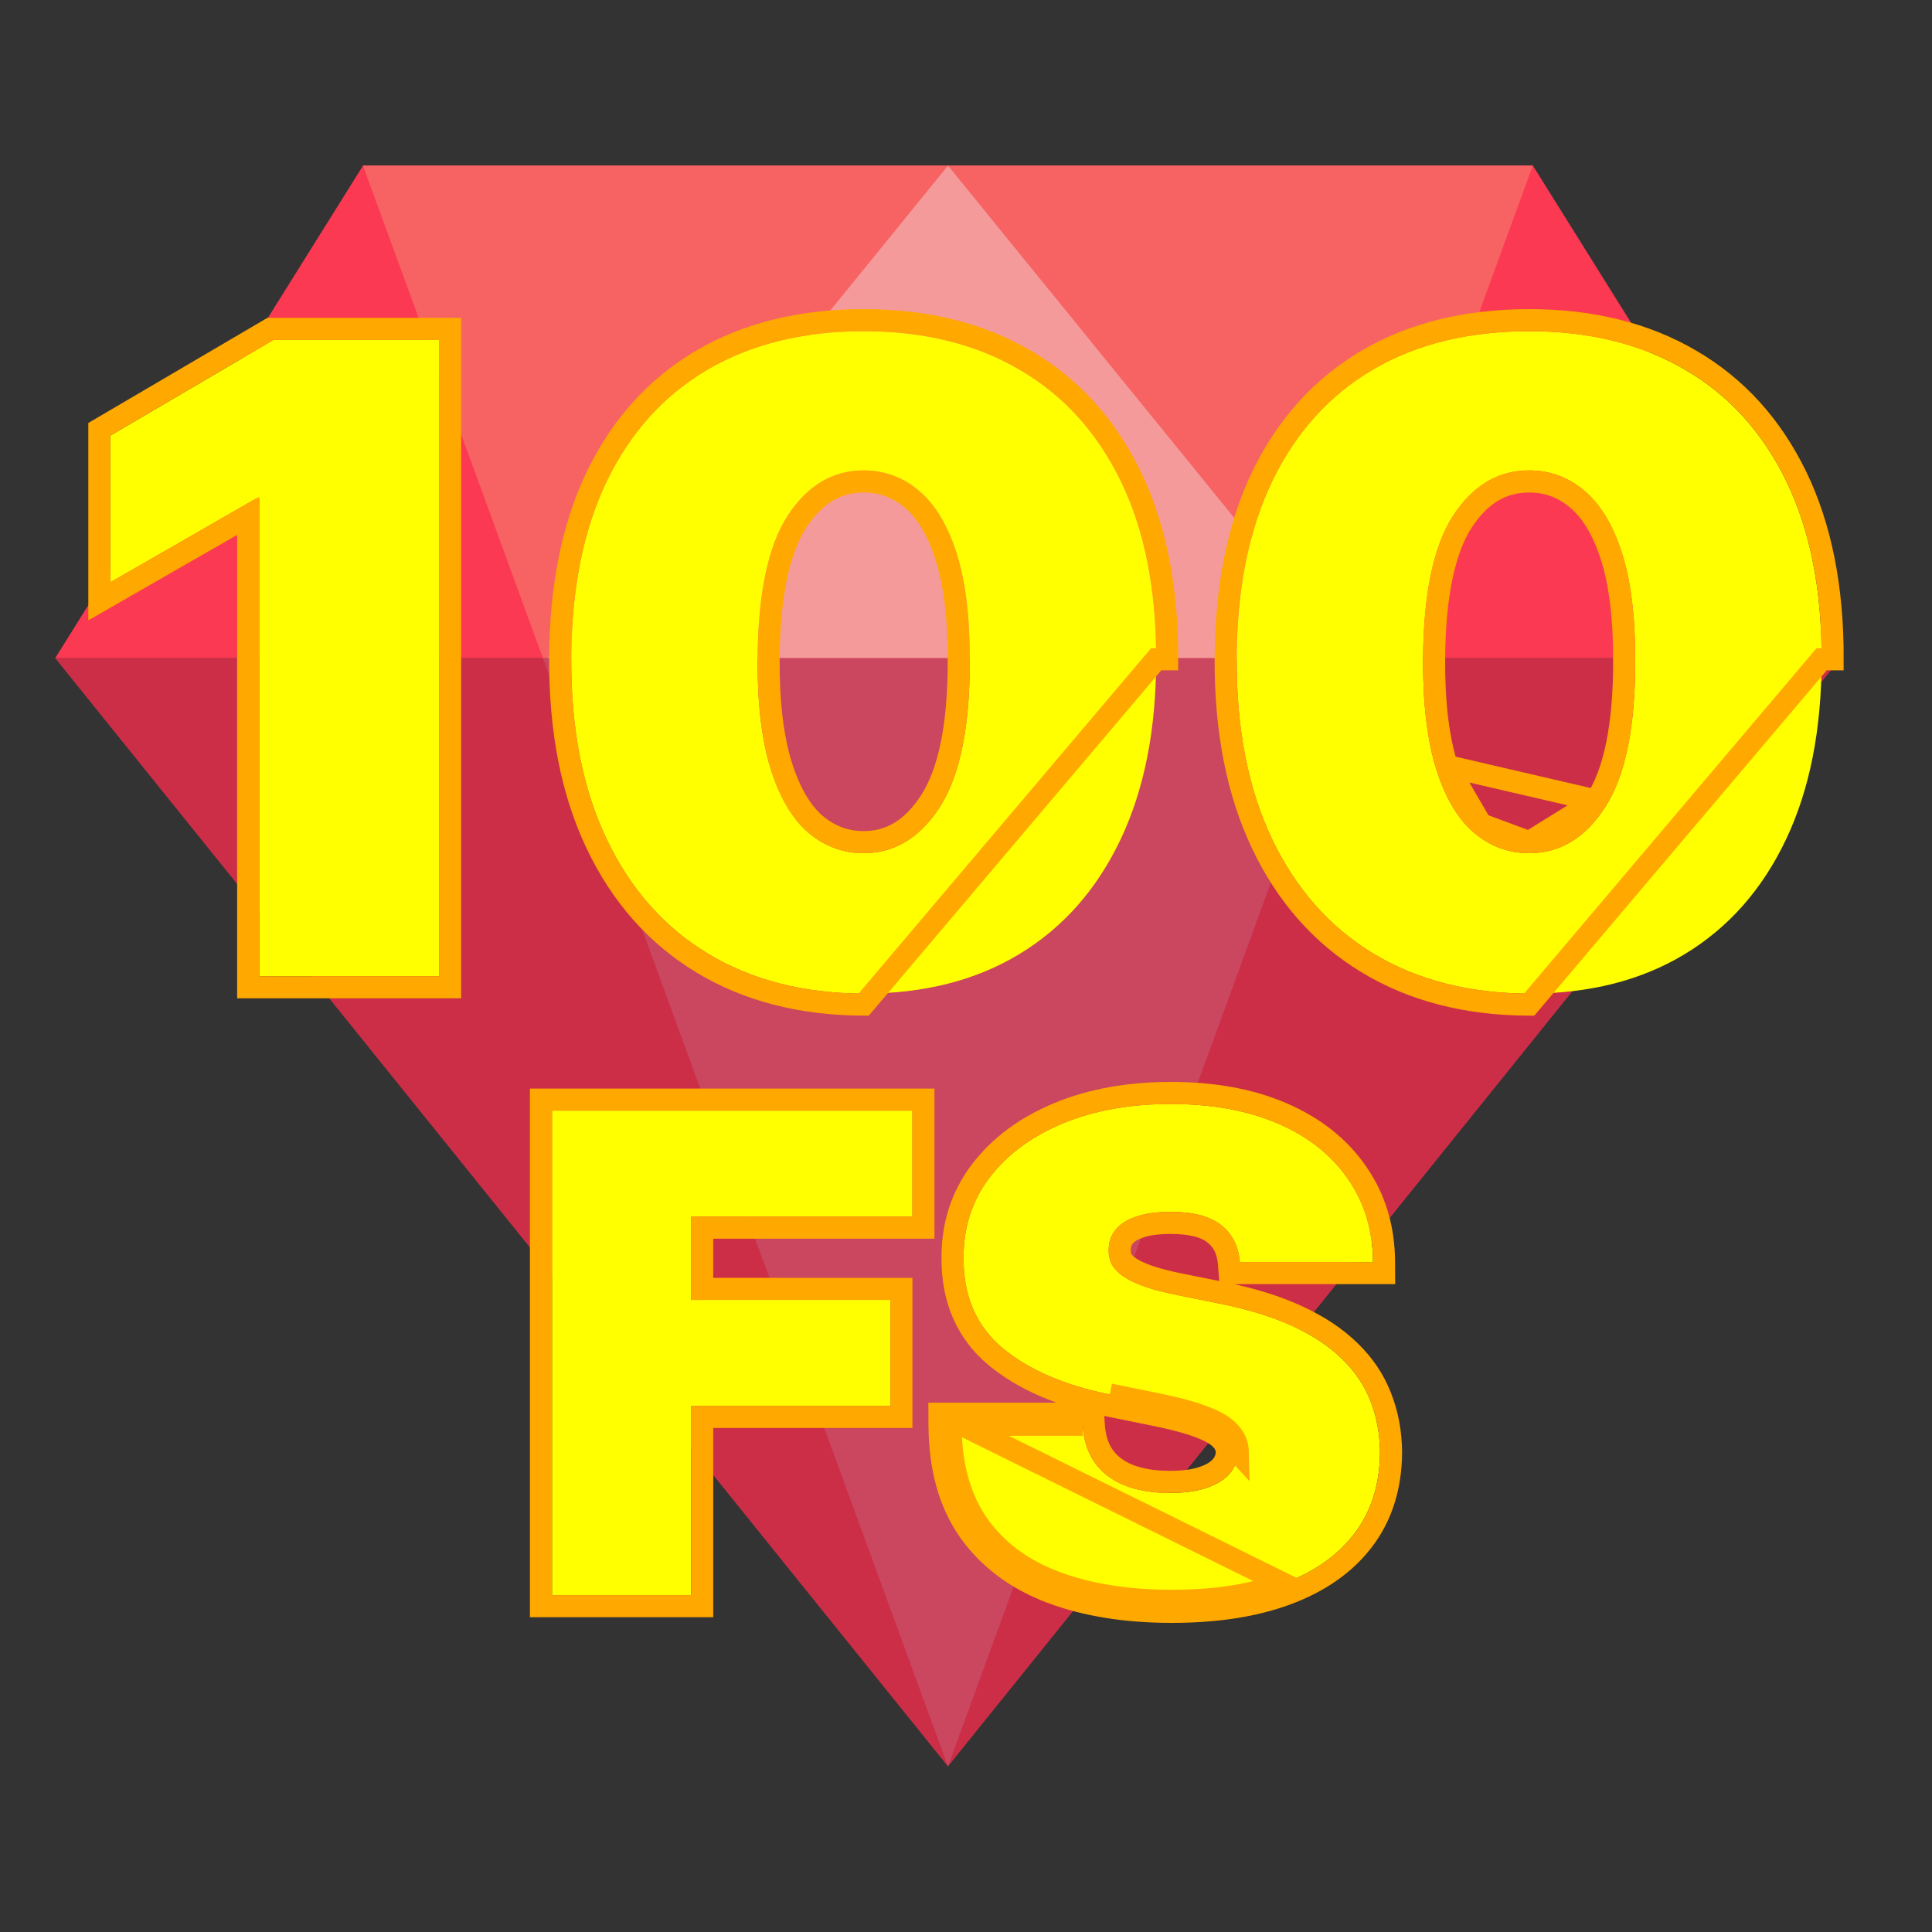 <svg width="35" height="35" viewBox="0 0 35 35" fill="none" xmlns="http://www.w3.org/2000/svg">
<rect x="0" y="0" width="35" height="35" fill="#333333" stroke="none"/>
<path d="M17.173 32L1 11.923H33.346L17.173 32Z" fill="#CC2E48"/>
<path d="M33.346 11.923H1L6.577 3H27.769L33.346 11.923Z" fill="#FC3952"/>
<path d="M24.508 11.923L27.768 3H6.576L9.836 11.923H24.508Z" fill="#F76363"/>
<path d="M24.424 11.923L17.174 3L9.924 11.923H24.424Z" fill="#F49A9A"/>
<path d="M9.837 11.923L17.173 32L24.509 11.923H9.837Z" fill="#CB465F"/>
<path d="M7.954 6.158V17.685H4.696V9.039H4.626L2 10.548V7.891L4.954 6.158H7.954Z" fill="#FFFF00"/>
<path d="M15.646 18C14.556 17.996 13.615 17.754 12.822 17.274C12.029 16.794 11.417 16.101 10.987 15.197C10.557 14.293 10.345 13.208 10.348 11.944C10.352 10.675 10.567 9.598 10.993 8.713C11.423 7.827 12.033 7.154 12.822 6.692C13.615 6.231 14.556 6 15.646 6C16.737 6 17.678 6.233 18.471 6.698C19.265 7.159 19.876 7.833 20.306 8.719C20.735 9.604 20.948 10.679 20.945 11.944C20.945 13.216 20.73 14.304 20.3 15.208C19.87 16.113 19.259 16.805 18.465 17.285C17.676 17.762 16.737 18 15.646 18ZM15.646 15.456C16.209 15.456 16.67 15.175 17.03 14.612C17.393 14.045 17.573 13.156 17.569 11.944C17.569 11.152 17.487 10.505 17.323 10.002C17.159 9.499 16.932 9.128 16.643 8.887C16.354 8.644 16.022 8.522 15.646 8.522C15.084 8.522 14.625 8.796 14.269 9.343C13.914 9.891 13.732 10.758 13.724 11.944C13.72 12.751 13.8 13.415 13.964 13.936C14.129 14.454 14.355 14.837 14.644 15.084C14.937 15.332 15.271 15.456 15.646 15.456Z" fill="#FFFF00"/>
<path d="M27.702 18C26.612 17.996 25.67 17.754 24.877 17.274C24.084 16.794 23.473 16.101 23.043 15.197C22.613 14.293 22.4 13.208 22.404 11.944C22.408 10.675 22.623 9.598 23.049 8.713C23.478 7.827 24.088 7.154 24.877 6.692C25.67 6.231 26.612 6 27.702 6C28.792 6 29.734 6.233 30.527 6.698C31.32 7.159 31.931 7.833 32.361 8.719C32.791 9.604 33.004 10.679 33 11.944C33 13.216 32.785 14.304 32.355 15.208C31.925 16.113 31.314 16.805 30.521 17.285C29.732 17.762 28.792 18 27.702 18ZM27.702 15.456C28.265 15.456 28.726 15.175 29.085 14.612C29.448 14.045 29.628 13.156 29.624 11.944C29.624 11.152 29.542 10.505 29.378 10.002C29.214 9.499 28.987 9.128 28.698 8.887C28.409 8.644 28.077 8.522 27.702 8.522C27.139 8.522 26.68 8.796 26.325 9.343C25.969 9.891 25.787 10.758 25.78 11.944C25.776 12.751 25.856 13.415 26.02 13.936C26.184 14.454 26.411 14.837 26.7 15.084C26.993 15.332 27.327 15.456 27.702 15.456Z" fill="#FFFF00"/>
<path d="M28.916 14.504L28.917 14.504C29.248 13.986 29.428 13.145 29.424 11.944L29.424 11.944C29.424 11.164 29.343 10.539 29.188 10.064C29.031 9.583 28.821 9.249 28.57 9.041L28.569 9.04C28.316 8.827 28.029 8.722 27.702 8.722C27.219 8.722 26.818 8.951 26.492 9.452C26.169 9.951 25.987 10.771 25.98 11.945C25.976 12.739 26.055 13.381 26.211 13.876L28.916 14.504ZM28.916 14.504C28.586 15.022 28.183 15.256 27.702 15.256M28.916 14.504L27.702 15.256M27.702 15.256C27.375 15.256 27.087 15.15 26.829 14.932M27.702 15.256L26.829 14.932M26.829 14.932C26.578 14.717 26.368 14.372 26.211 13.876L26.829 14.932ZM8.154 6.158V5.958H7.954H4.954H4.899L4.853 5.985L1.899 7.719L1.8 7.777V7.891V10.548V10.893L2.1 10.721L4.496 9.345V17.685V17.885H4.696H7.954H8.154V17.685V6.158ZM15.646 18.2H15.646L20.945 11.944L21.145 11.944C21.145 11.944 21.145 11.944 21.145 11.944C21.148 10.657 20.932 9.551 20.486 8.631C20.04 7.713 19.402 7.008 18.573 6.525C17.744 6.039 16.766 5.8 15.646 5.8C14.528 5.8 13.55 6.037 12.721 6.519L12.721 6.52C11.895 7.003 11.259 7.707 10.813 8.626L10.813 8.626C10.371 9.545 10.152 10.653 10.149 11.943C10.145 13.23 10.361 14.345 10.807 15.283C11.252 16.22 11.889 16.943 12.718 17.445C13.547 17.947 14.526 18.196 15.646 18.2ZM16.861 14.504L16.861 14.504C16.53 15.022 16.127 15.256 15.646 15.256C15.32 15.256 15.032 15.15 14.774 14.932C14.523 14.717 14.312 14.372 14.155 13.876C14 13.381 13.92 12.74 13.924 11.945C13.932 10.771 14.113 9.951 14.437 9.452C14.763 8.951 15.164 8.722 15.646 8.722C15.974 8.722 16.261 8.827 16.514 9.04L16.515 9.041C16.766 9.249 16.976 9.583 17.133 10.064C17.288 10.539 17.369 11.164 17.369 11.944L17.369 11.944C17.373 13.145 17.193 13.986 16.861 14.504ZM27.701 18.2H27.702L33 11.944L33.2 11.944C33.2 11.944 33.2 11.944 33.2 11.944C33.204 10.657 32.987 9.551 32.541 8.631C32.095 7.713 31.458 7.008 30.628 6.525C29.799 6.039 28.821 5.8 27.702 5.8C26.583 5.8 25.605 6.037 24.776 6.519L24.776 6.52C23.95 7.003 23.314 7.707 22.869 8.626L22.868 8.626C22.426 9.545 22.208 10.653 22.204 11.943C22.2 13.23 22.416 14.345 22.862 15.283C23.307 16.22 23.944 16.943 24.773 17.445C25.603 17.947 26.581 18.196 27.701 18.2Z" stroke="#FFA800" stroke-width="0.4"/>
<path d="M10 28.897V20.12H16.529V22.04H12.521V23.549H16.13V25.469H12.521V28.897H10Z" fill="#FFFF00"/>
<path d="M22.461 22.863C22.437 22.577 22.324 22.354 22.121 22.194C21.922 22.034 21.618 21.954 21.21 21.954C20.95 21.954 20.737 21.984 20.57 22.044C20.407 22.101 20.286 22.18 20.208 22.28C20.129 22.38 20.088 22.494 20.085 22.623C20.079 22.729 20.099 22.824 20.144 22.91C20.193 22.993 20.268 23.069 20.371 23.137C20.474 23.203 20.605 23.263 20.765 23.317C20.926 23.371 21.116 23.42 21.337 23.463L22.098 23.617C22.612 23.72 23.052 23.856 23.418 24.024C23.783 24.193 24.083 24.391 24.315 24.62C24.548 24.846 24.719 25.1 24.828 25.383C24.939 25.666 24.997 25.974 25 26.309C24.997 26.886 24.844 27.374 24.542 27.774C24.24 28.174 23.808 28.479 23.245 28.687C22.686 28.896 22.014 29 21.228 29C20.421 29 19.717 28.887 19.115 28.661C18.517 28.436 18.051 28.089 17.719 27.62C17.389 27.149 17.223 26.546 17.22 25.811H19.614C19.629 26.08 19.7 26.306 19.827 26.489C19.954 26.671 20.132 26.81 20.362 26.904C20.595 26.999 20.871 27.046 21.192 27.046C21.461 27.046 21.686 27.014 21.867 26.951C22.049 26.889 22.186 26.801 22.28 26.69C22.373 26.579 22.422 26.451 22.425 26.309C22.422 26.174 22.375 26.057 22.284 25.957C22.197 25.854 22.052 25.763 21.849 25.683C21.646 25.6 21.373 25.523 21.028 25.451L20.104 25.263C19.281 25.094 18.633 24.813 18.159 24.419C17.687 24.021 17.453 23.48 17.456 22.794C17.453 22.237 17.61 21.75 17.927 21.333C18.248 20.913 18.691 20.586 19.256 20.351C19.824 20.117 20.475 20 21.21 20C21.959 20 22.608 20.119 23.155 20.356C23.702 20.593 24.123 20.927 24.42 21.359C24.719 21.787 24.87 22.289 24.873 22.863H22.461Z" fill="#FFFF00"/>
<path d="M17.42 25.811H19.614H17.42ZM17.42 25.811C17.42 25.811 17.42 25.811 17.42 25.811L17.22 25.811V26.011H17.225C17.255 26.656 17.42 27.192 17.719 27.62C18.051 28.089 18.517 28.436 19.115 28.661C19.717 28.887 20.421 29 21.228 29C22.014 29 22.686 28.896 23.245 28.687L17.42 25.811ZM21.849 25.683C22.052 25.763 22.197 25.854 22.284 25.957C22.375 26.057 22.422 26.174 22.425 26.309L21.849 25.683ZM21.849 25.683C21.646 25.6 21.373 25.523 21.028 25.451M21.849 25.683L21.028 25.451M21.028 25.451L20.104 25.263L21.028 25.451ZM9.8 28.897V29.097H10H12.521H12.721V28.897V25.669H16.13H16.33V25.469V23.549V23.349H16.13H12.721V22.24H16.529H16.729V22.04V20.12V19.92H16.529H10H9.8V20.12V28.897ZM22.262 22.88L22.277 23.063H22.461H24.873H25.074L25.073 22.862C25.07 22.251 24.909 21.71 24.584 21.245C24.264 20.779 23.811 20.422 23.234 20.172C22.657 19.922 21.98 19.8 21.21 19.8C20.454 19.8 19.776 19.921 19.18 20.166L19.179 20.167C18.587 20.412 18.113 20.759 17.768 21.212L17.768 21.212C17.422 21.666 17.253 22.197 17.256 22.794C17.253 23.531 17.508 24.132 18.03 24.572L18.031 24.572C18.538 24.994 19.22 25.286 20.063 25.459L20.064 25.459L20.988 25.647C20.988 25.647 20.988 25.647 20.988 25.647C21.327 25.718 21.587 25.792 21.773 25.868L21.773 25.868L21.776 25.869C21.964 25.943 22.075 26.02 22.132 26.087L22.132 26.087L22.136 26.091C22.194 26.155 22.222 26.225 22.225 26.309C22.222 26.403 22.191 26.485 22.127 26.561C22.062 26.638 21.959 26.708 21.802 26.762C21.648 26.816 21.447 26.846 21.192 26.846C20.89 26.846 20.641 26.801 20.438 26.719C20.239 26.638 20.094 26.522 19.991 26.375C19.889 26.228 19.827 26.04 19.814 25.8L19.803 25.611H19.614H17.22H17.019L17.02 25.812C17.023 26.576 17.196 27.222 17.555 27.735L17.555 27.735L17.556 27.736C17.914 28.24 18.413 28.61 19.045 28.849L19.045 28.849C19.674 29.085 20.403 29.2 21.228 29.2C22.03 29.2 22.728 29.094 23.315 28.875C23.906 28.655 24.372 28.331 24.702 27.895C25.034 27.455 25.197 26.923 25.2 26.31L25.2 26.307C25.197 25.951 25.136 25.618 25.014 25.31C24.894 24.999 24.707 24.721 24.455 24.477C24.203 24.229 23.883 24.019 23.501 23.843C23.118 23.666 22.663 23.526 22.138 23.421C22.138 23.421 22.138 23.421 22.138 23.421L21.376 23.267L21.375 23.267C21.16 23.225 20.979 23.178 20.83 23.128C20.68 23.077 20.565 23.024 20.48 22.97C20.399 22.915 20.349 22.862 20.319 22.813C20.294 22.763 20.281 22.705 20.285 22.634L20.285 22.634L20.285 22.628C20.287 22.542 20.314 22.469 20.365 22.404C20.413 22.343 20.497 22.282 20.637 22.233L20.637 22.233L20.638 22.232C20.775 22.183 20.963 22.154 21.21 22.154C21.598 22.154 21.848 22.231 21.996 22.35L21.997 22.351C22.151 22.473 22.242 22.642 22.262 22.88Z" stroke="#FFA800" stroke-width="0.4"/>
</svg>

